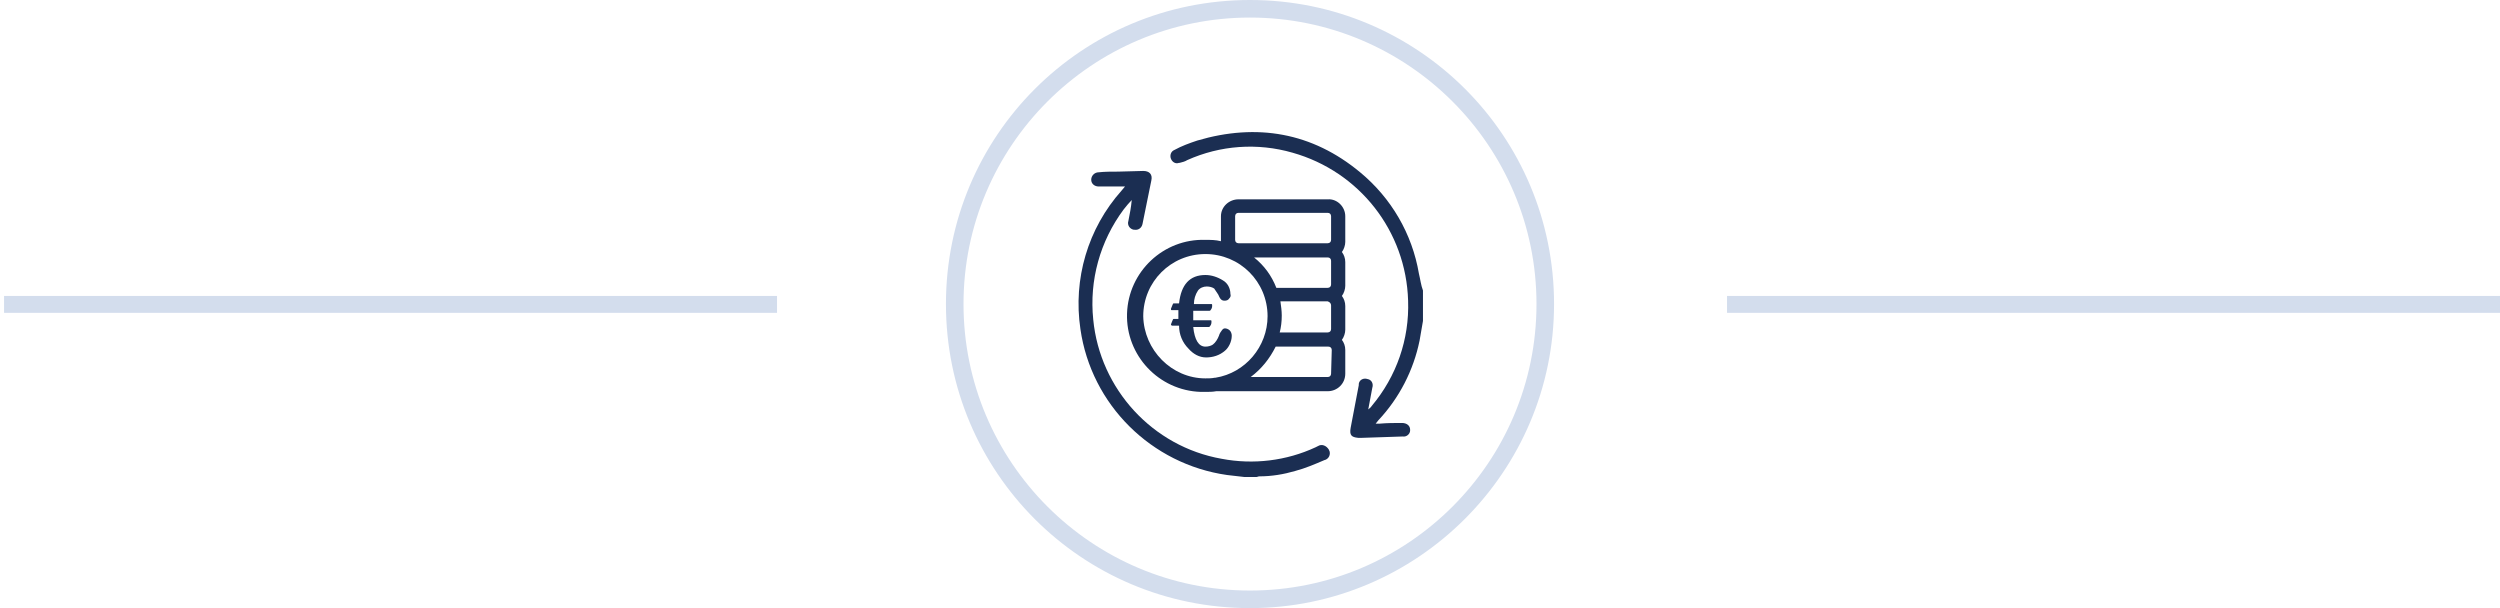 <?xml version="1.0" encoding="utf-8"?>
<!-- Generator: Adobe Illustrator 24.0.1, SVG Export Plug-In . SVG Version: 6.00 Build 0)  -->
<svg version="1.1" id="Livello_1" xmlns="http://www.w3.org/2000/svg" xmlns:xlink="http://www.w3.org/1999/xlink" x="0px" y="0px"
	 viewBox="0 0 370 90" style="enable-background:new 0 0 370 90;" xml:space="preserve">
<style type="text/css">
	.st0{fill:#1B2E52;}
	.st1{fill:#D3DDED;}
</style>
<title>icona-costi</title>
<path class="st0" d="M210,40.5c-1-5.9-4.1-11.2-8.7-15c-7.1-5.9-15.3-7.3-24.1-4.7c-1.2,0.4-2.3,0.8-3.4,1.4
	c-0.5,0.2-0.7,0.8-0.5,1.3c0,0,0,0,0,0c0.2,0.5,0.7,0.8,1.2,0.6c0,0,0.1,0,0.1,0c0.4-0.1,0.8-0.2,1.1-0.4c4.9-2.2,10.4-2.6,15.6-1.1
	c9.9,2.8,16.8,11.6,17.1,21.9c0.2,5.7-1.7,11.2-5.4,15.6c-0.1,0.2-0.3,0.3-0.5,0.5c0.2-1.1,0.4-2.1,0.6-3.2c0.2-0.6-0.1-1.2-0.7-1.3
	c-0.6-0.2-1.2,0.1-1.3,0.7c0,0.1,0,0.2,0,0.2c-0.4,2.1-0.8,4.2-1.2,6.3c-0.2,1.1,0.1,1.4,1.1,1.5c0.2,0,0.4,0,0.6,0l6-0.2
	c0.6,0.1,1.1-0.4,1.1-0.9c0,0,0-0.1,0-0.1c0-0.6-0.5-1-1.2-1c-1.1,0-2.2,0-3.3,0.1c-0.2,0-0.3,0-0.6,0l0.4-0.5
	c3.1-3.3,5.2-7.4,6.1-11.8c0.2-1,0.3-1.9,0.5-2.9V43C210.3,42.2,210.2,41.3,210,40.5z"/>
<path class="st0" d="M195.1,66l-0.4,0.2c-4.3,2-9.2,2.6-13.9,1.7c-10.2-1.8-18-10.3-19-20.6c-0.6-5.8,1-11.6,4.5-16.3
	c0.4-0.5,0.8-1,1.2-1.4c-0.1,1.1-0.3,2.1-0.5,3.1c-0.2,0.6,0.2,1.2,0.8,1.3c0,0,0.1,0,0.1,0c0.6,0.1,1.1-0.3,1.2-0.9c0,0,0,0,0,0
	c0.4-2.1,0.9-4.3,1.3-6.4c0.2-0.9-0.3-1.4-1.2-1.4l-3.7,0.1c-1,0-2,0-2.9,0.1c-0.6,0-1.1,0.5-1.1,1.1c0,0.6,0.5,1,1.1,1
	c0.2,0,0.5,0,0.7,0h3.2l-0.5,0.6c-5,5.6-7.2,13.1-6.1,20.5c1.6,11.2,10.5,20,21.7,21.6c0.9,0.1,1.7,0.2,2.6,0.3h1.7
	c0.2,0,0.3-0.1,0.5-0.1c1.8,0,3.6-0.3,5.3-0.8c1.5-0.4,2.9-1,4.3-1.6c0.5-0.1,0.9-0.6,0.8-1.2c0-0.1-0.1-0.2-0.1-0.3
	C196.3,65.9,195.6,65.7,195.1,66C195.1,66,195.1,66,195.1,66z"/>
<path class="st0" d="M182.3,49.7c0-0.3-0.1-0.6-0.3-0.8c-0.2-0.2-0.5-0.3-0.7-0.3c-0.2,0-0.3,0.1-0.4,0.2c-0.2,0.3-0.4,0.5-0.5,0.9
	c-0.2,0.5-0.5,1-0.9,1.3c-0.3,0.2-0.7,0.3-1.1,0.3c-1,0-1.6-1-1.8-2.9h2.3c0.1,0,0.2-0.1,0.3-0.3c0.1-0.2,0.1-0.4,0.1-0.5
	c0-0.1,0-0.2-0.1-0.2h-2.6c0-0.2,0-0.4,0-0.5V46h2.4c0.1,0,0.2-0.1,0.3-0.3c0.1-0.2,0.1-0.3,0.1-0.5c0-0.1,0-0.2-0.1-0.2h-2.6
	c0-0.7,0.2-1.4,0.6-2c0.3-0.4,0.8-0.6,1.3-0.6c0.4,0,0.8,0.1,1.1,0.3c0.2,0.3,0.4,0.6,0.6,0.9c0.1,0.2,0.2,0.5,0.4,0.7
	c0.2,0.2,0.4,0.2,0.6,0.2c0.2,0,0.5-0.1,0.6-0.3c0.2-0.2,0.3-0.4,0.2-0.7c0-0.8-0.4-1.6-1.1-2c-0.8-0.5-1.7-0.8-2.6-0.8
	c-2.3,0-3.6,1.4-3.9,4.2h-0.8c-0.1,0-0.1,0.1-0.2,0.3c-0.1,0.2-0.1,0.3-0.2,0.5c0,0.1,0,0.2,0.1,0.2h1c0,0.5,0,0.8,0,1v0.3h-0.7
	c-0.1,0-0.1,0.1-0.2,0.3c-0.1,0.2-0.1,0.3-0.2,0.5c0,0.1,0.1,0.2,0.2,0.2h1c0,1.3,0.5,2.5,1.4,3.4c0.7,0.8,1.6,1.3,2.6,1.3
	c1,0,2-0.3,2.8-1C181.8,51.5,182.3,50.6,182.3,49.7z"/>
<path class="st0" d="M196.5,29.5h-13.2c-1.4,0-2.6,1.1-2.6,2.5v3.5c0,0.1,0,0.1,0,0.2c-0.8-0.2-1.5-0.2-2.3-0.2
	c-6.2-0.2-11.4,4.7-11.6,10.9c-0.2,6.2,4.7,11.4,10.9,11.6c0.2,0,0.4,0,0.7,0c0.5,0,1.1,0,1.6-0.1h16.5c1.4,0,2.6-1.1,2.6-2.6
	c0,0,0,0,0,0v-3.5c0-0.6-0.2-1.1-0.5-1.5c0.3-0.4,0.5-1,0.5-1.5v-3.5c0-0.6-0.2-1.1-0.5-1.5c0.3-0.4,0.5-1,0.5-1.5v-3.5
	c0-0.6-0.2-1.1-0.5-1.5c0.3-0.4,0.5-1,0.5-1.5V32C199.1,30.6,197.9,29.4,196.5,29.5z M182.8,32c0-0.3,0.2-0.5,0.5-0.5h13.2
	c0.3,0,0.5,0.2,0.5,0.5v3.5c0,0.3-0.2,0.5-0.5,0.5h-13.2c-0.3,0-0.5-0.2-0.5-0.5V32z M197,38.6v3.5c0,0.3-0.2,0.5-0.5,0.5h-7.6
	c-0.7-1.8-1.8-3.3-3.3-4.5h10.9C196.8,38.1,197,38.3,197,38.6z M197,45.2v3.5c0,0.3-0.2,0.5-0.5,0.5h-7.1c0.2-0.8,0.3-1.6,0.3-2.5
	c0-0.7-0.1-1.4-0.2-2.1h7C196.8,44.7,197,44.9,197,45.2z M169.2,46.8c0-5.1,4.1-9.2,9.2-9.2s9.2,4.1,9.2,9.2c0,4.5-3.3,8.4-7.7,9.1
	h-0.1c-0.5,0.1-0.9,0.1-1.4,0.1C173.4,56,169.3,51.8,169.2,46.8z M197,55.3c0,0.3-0.2,0.5-0.5,0.5h-11.4c1.6-1.2,2.8-2.7,3.7-4.5
	h7.8c0.3,0,0.5,0.2,0.5,0.5L197,55.3z"/>
<g>
	<path class="st1" d="M185,0c-24.9,0-45,20.1-45,45c0,24.9,20.1,45,45,45c24.8,0,45-20.2,45-45C230,20.1,209.9,0,185,0z M185,87.4
		c-23.4,0-42.4-19-42.4-42.4c0-23.4,19-42.4,42.4-42.4c23.4,0,42.4,19,42.4,42.4C227.4,68.4,208.4,87.4,185,87.4z"/>
	<rect x="0.6" y="43.8" class="st1" width="114.4" height="2.5"/>
	<rect x="255.6" y="43.8" class="st1" width="114.4" height="2.5"/>
</g>
</svg>
